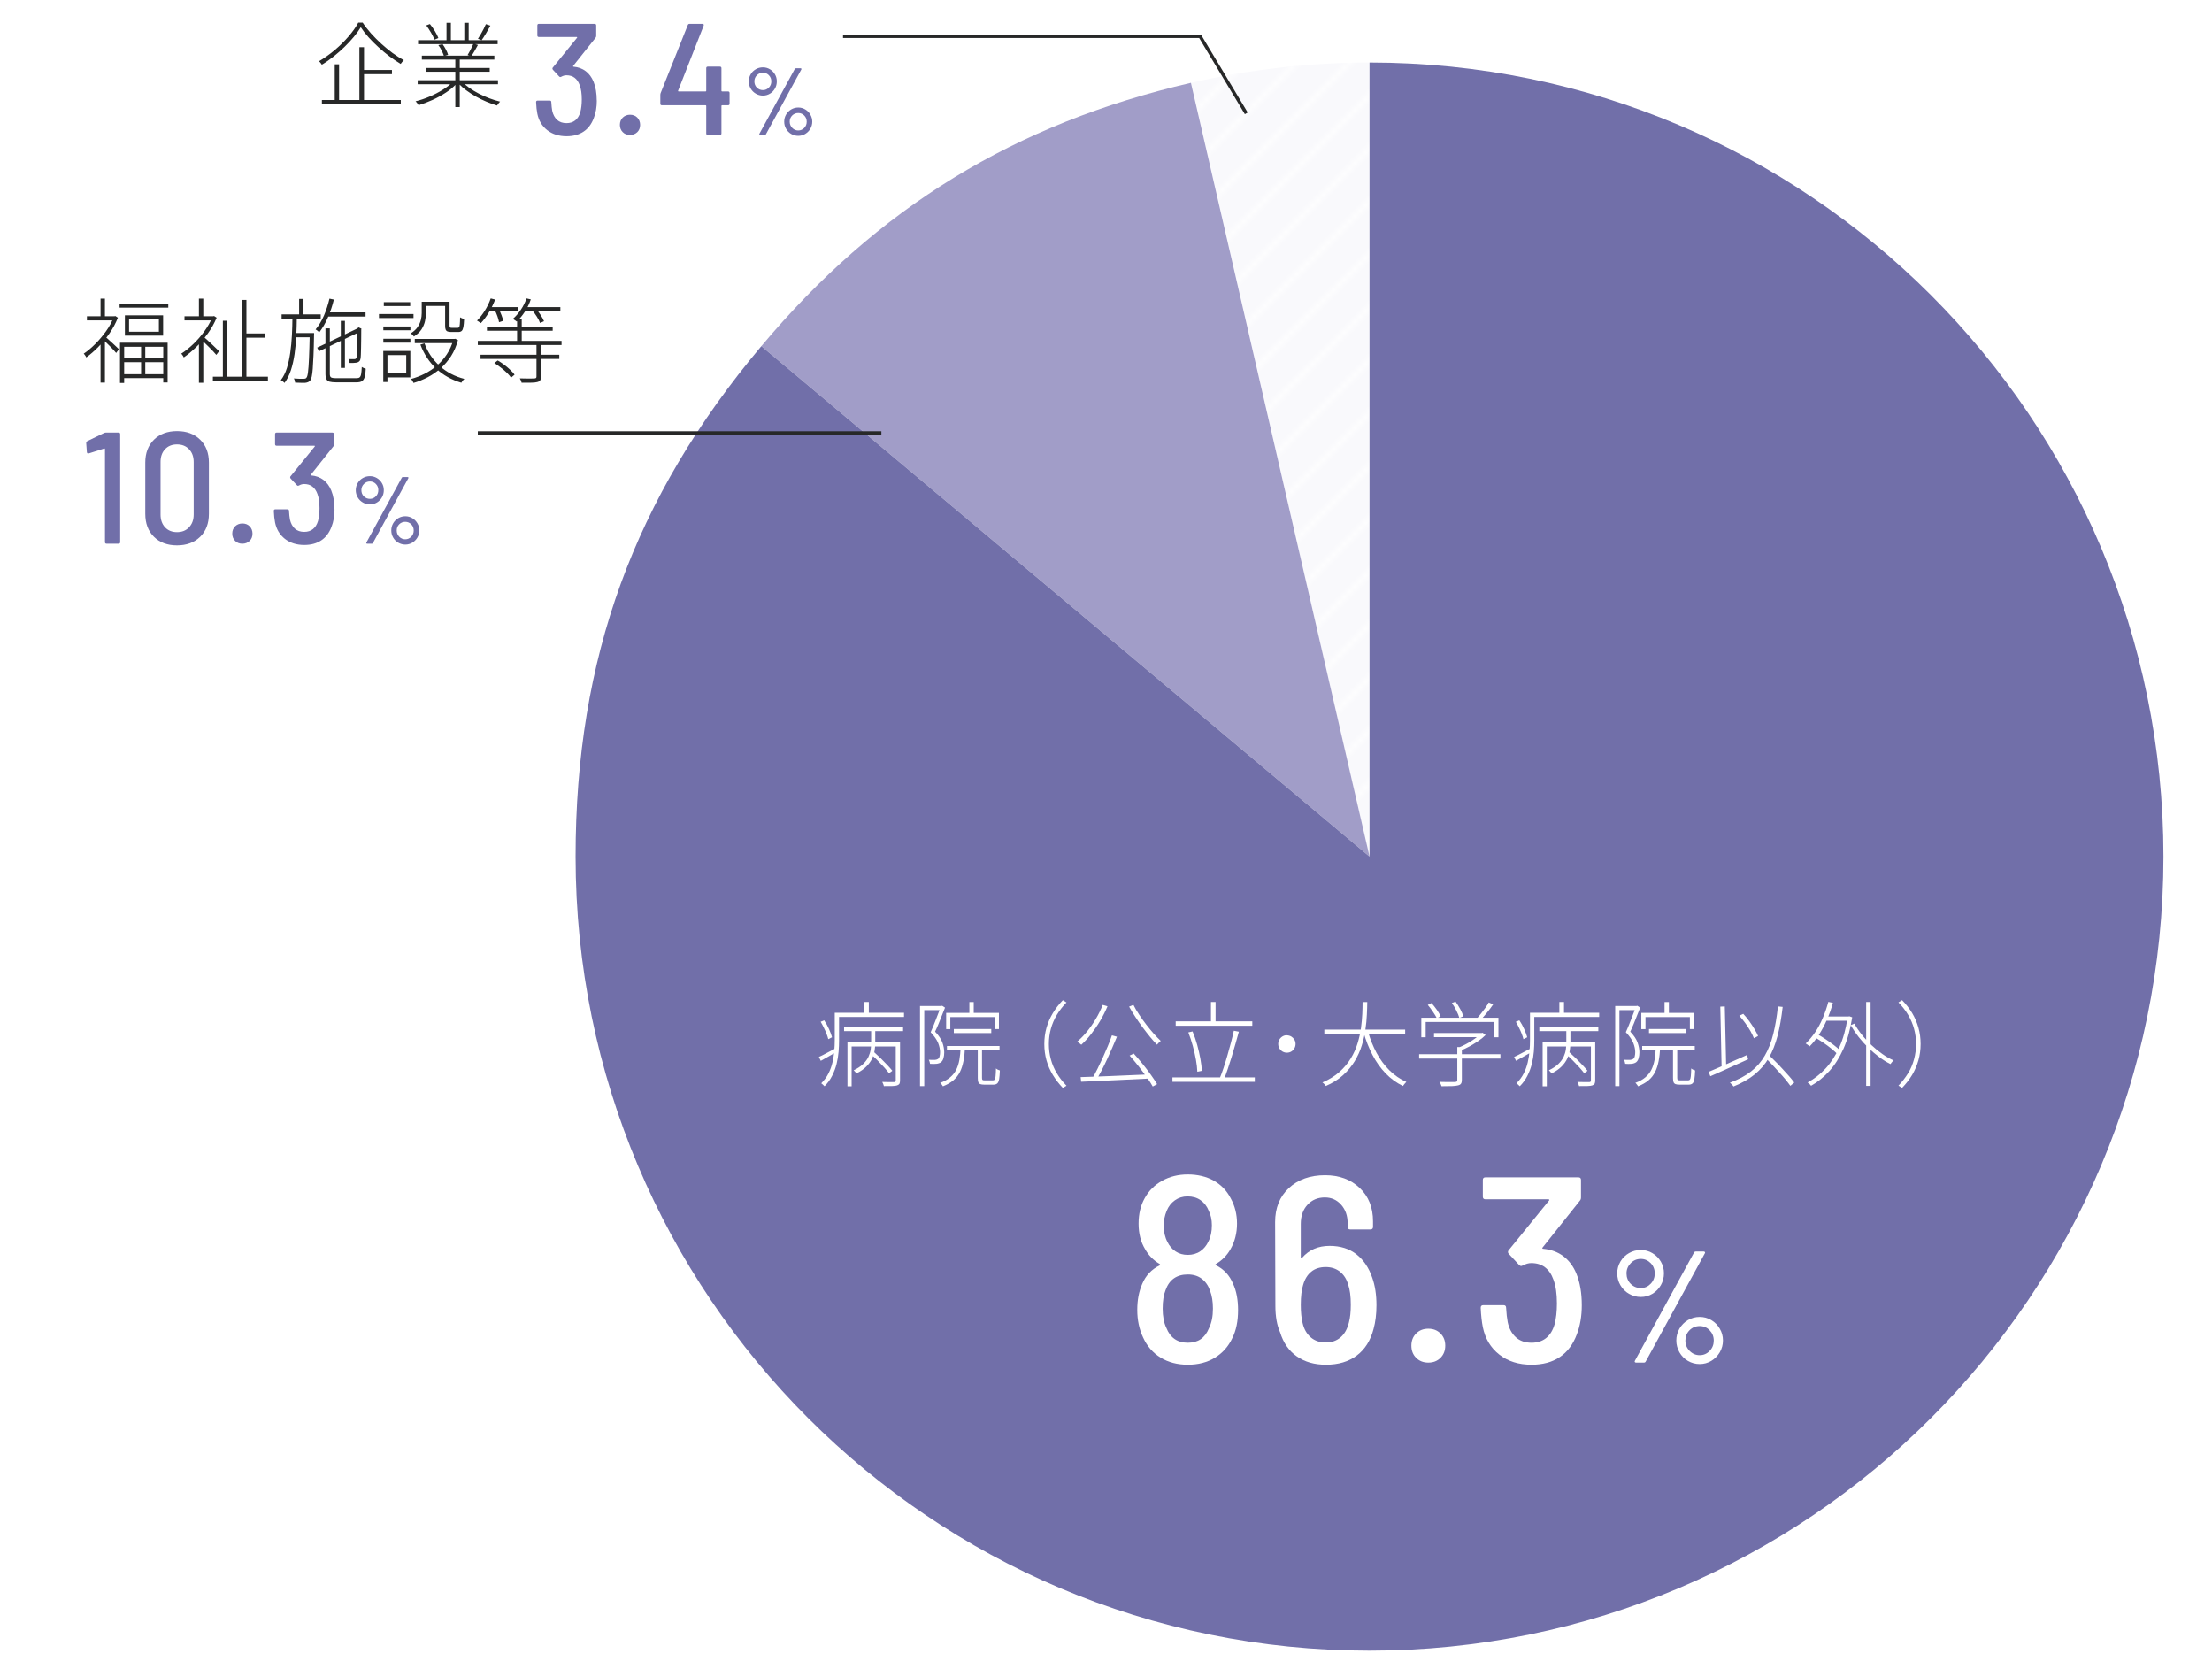 <?xml version="1.0" encoding="UTF-8"?>
<svg id="_レイヤー_1" data-name="レイヤー 1" xmlns="http://www.w3.org/2000/svg" xmlns:xlink="http://www.w3.org/1999/xlink" viewBox="0 0 334.39 252.3">
  <defs>
    <style>
      .cls-1 {
        fill: #fff;
      }

      .cls-2 {
        fill: #272828;
      }

      .cls-3, .cls-4 {
        fill: none;
      }

      .cls-5, .cls-6 {
        fill: #716fa9;
      }

      .cls-4 {
        stroke: #272828;
        stroke-miterlimit: 10;
        stroke-width: .5px;
      }

      .cls-7 {
        fill: url(#_新規パターンスウォッチ_62);
      }

      .cls-8 {
        fill: #a19dc8;
      }

      .cls-8, .cls-6 {
        fill-rule: evenodd;
      }

      .cls-9 {
        fill: #f9f9fc;
      }
    </style>
    <pattern id="_新規パターンスウォッチ_62" data-name="新規パターンスウォッチ 62" x="0" y="0" width="10" height="10" patternTransform="translate(4082.84 82.65) scale(.8)" patternUnits="userSpaceOnUse" viewBox="0 0 10 10">
      <g>
        <rect class="cls-3" width="10" height="10"/>
        <polygon class="cls-1" points="10 0 9.5 0 0 9.5 0 10 .5 10 10 .5 10 0"/>
        <polygon class="cls-1" points="10 9.5 9.5 10 10 10 10 9.5"/>
        <polygon class="cls-1" points="0 0 0 .5 .5 0 0 0"/>
      </g>
    </pattern>
  </defs>
  <g>
    <g>
      <path class="cls-9" d="M207.03,129.47l-27-116.94c8.78-2.03,17.98-3.08,27-3.08v120.02Z"/>
      <path class="cls-7" d="M207.03,129.47l-27-116.94c8.78-2.03,17.98-3.08,27-3.08v120.02Z"/>
    </g>
    <path class="cls-8" d="M207.03,129.47L115.09,52.32c17.55-20.92,38.33-33.65,64.94-39.8l27,116.94Z"/>
    <path class="cls-6" d="M207.03,129.47V9.45c66.28,0,120.02,53.73,120.02,120.02s-53.73,120.02-120.02,120.02-120.02-53.73-120.02-120.02c0-29.96,8.82-54.2,28.08-77.15l91.94,77.15Z"/>
  </g>
  <g>
    <path class="cls-1" d="M187.16,198.03c0,1.65-.29,3.07-.88,4.24-.59,1.25-1.46,2.23-2.62,2.94-1.16.71-2.53,1.06-4.1,1.06s-2.95-.36-4.12-1.08c-1.17-.72-2.05-1.73-2.64-3.04-.59-1.25-.88-2.64-.88-4.16s.25-2.79.76-3.96c.53-1.25,1.4-2.17,2.6-2.76.13-.08.13-.16,0-.24-.93-.56-1.65-1.29-2.16-2.2-.67-1.09-1-2.39-1-3.88s.31-2.75.92-3.84c.61-1.12,1.49-2,2.64-2.64,1.15-.64,2.44-.96,3.88-.96s2.8.31,3.92.94c1.12.63,1.97,1.51,2.56,2.66.64,1.15.96,2.43.96,3.84s-.33,2.73-1,3.88c-.51.91-1.23,1.64-2.16,2.2-.13.08-.15.15-.04.2,1.2.59,2.07,1.52,2.6,2.8.51,1.09.76,2.43.76,4ZM183.36,197.79c0-1.07-.15-1.97-.44-2.72-.27-.77-.69-1.37-1.26-1.8-.57-.43-1.27-.64-2.1-.64-1.68,0-2.8.79-3.36,2.36-.29.72-.44,1.65-.44,2.8s.19,2.17.56,2.92c.59,1.49,1.67,2.24,3.24,2.24s2.61-.73,3.2-2.2c.4-.8.6-1.79.6-2.96ZM175.92,185.23c0,.96.19,1.79.56,2.48.29.61.71,1.09,1.24,1.44.53.35,1.15.52,1.84.52s1.35-.18,1.88-.54c.53-.36.95-.86,1.24-1.5.35-.67.52-1.48.52-2.44,0-.83-.16-1.56-.48-2.2-.27-.67-.67-1.19-1.22-1.58-.55-.39-1.21-.58-1.98-.58-.72,0-1.36.2-1.92.6-.56.4-.97.93-1.24,1.6-.29.72-.44,1.45-.44,2.2Z"/>
    <path class="cls-1" d="M208.08,197.27c0,1.36-.15,2.56-.44,3.6-.45,1.73-1.29,3.07-2.52,4-1.23.93-2.79,1.4-4.68,1.4-1.73,0-3.2-.42-4.4-1.26-1.2-.84-2.04-2.05-2.52-3.62-.48-1.07-.72-2.4-.72-4l-.04-12.68c0-2.13.69-3.85,2.08-5.14,1.39-1.29,3.21-1.94,5.48-1.94,2.13,0,3.87.64,5.22,1.92,1.35,1.28,2.02,2.96,2.02,5.04v.84c0,.27-.13.4-.4.4h-3.04c-.27,0-.4-.13-.4-.4v-.56c0-1.12-.33-2.05-.98-2.78-.65-.73-1.47-1.1-2.46-1.1-1.07,0-1.94.37-2.62,1.1-.68.73-1.02,1.7-1.02,2.9v5.04c0,.05.02.09.06.12s.09.01.14-.04c1.04-1.2,2.43-1.8,4.16-1.8,1.63,0,2.98.43,4.06,1.28,1.08.85,1.87,2.03,2.38,3.52.43,1.2.64,2.59.64,4.16ZM204.2,197.19c0-1.25-.13-2.27-.4-3.04-.24-.83-.65-1.47-1.24-1.94-.59-.47-1.31-.7-2.16-.7s-1.61.23-2.18.7c-.57.47-.98,1.13-1.22,1.98-.24.75-.36,1.76-.36,3.04,0,1.09.09,2.01.28,2.76.21.91.62,1.62,1.22,2.14.6.52,1.35.78,2.26.78s1.66-.26,2.26-.78c.6-.52,1.02-1.27,1.26-2.26.19-.72.28-1.61.28-2.68Z"/>
    <path class="cls-1" d="M214.08,205.23c-.48-.48-.72-1.09-.72-1.84s.24-1.36.72-1.84c.48-.48,1.09-.72,1.84-.72s1.36.24,1.84.72c.48.48.72,1.09.72,1.84s-.24,1.36-.72,1.84c-.48.48-1.09.72-1.84.72s-1.36-.24-1.84-.72Z"/>
    <path class="cls-1" d="M239.12,197.27c0,1.65-.25,3.13-.76,4.44-.56,1.49-1.41,2.63-2.56,3.4-1.15.77-2.57,1.16-4.28,1.16-1.95,0-3.57-.51-4.88-1.54s-2.13-2.41-2.48-4.14c-.16-.8-.27-1.77-.32-2.92,0-.27.13-.4.4-.4h3.04c.27,0,.4.13.4.4.05.88.13,1.6.24,2.16.21.99.63,1.75,1.24,2.3.61.55,1.4.82,2.36.82.88,0,1.61-.23,2.2-.7.59-.47,1.01-1.15,1.28-2.06.24-.88.36-1.95.36-3.2,0-1.44-.17-2.63-.52-3.56-.29-.83-.72-1.45-1.28-1.88-.56-.43-1.25-.64-2.08-.64-.4,0-.83.12-1.28.36-.11.05-.19.08-.24.08-.11,0-.21-.05-.32-.16l-1.56-1.68c-.08-.08-.12-.17-.12-.28s.04-.2.12-.28l6.08-7.48c.05-.05.07-.1.04-.14-.03-.04-.07-.06-.12-.06h-9.52c-.27,0-.4-.13-.4-.4v-2.52c0-.27.13-.4.4-.4h14.04c.27,0,.4.13.4.4v2.64c0,.19-.05.35-.16.48l-5.64,7.08c-.05.05-.07.1-.04.14.03.04.07.06.12.06,1.2.11,2.23.49,3.08,1.14.85.65,1.51,1.54,1.96,2.66.53,1.31.8,2.88.8,4.72Z"/>
    <path class="cls-1" d="M246.26,195.56c-.54-.32-.98-.75-1.3-1.3-.32-.54-.48-1.14-.48-1.8s.16-1.23.48-1.78c.32-.54.75-.97,1.3-1.28.54-.31,1.14-.47,1.78-.47s1.23.16,1.76.48c.54.32.96.75,1.27,1.28s.47,1.12.47,1.76-.16,1.26-.47,1.8c-.31.54-.74.98-1.27,1.3s-1.12.48-1.76.48-1.23-.16-1.78-.48ZM249.54,194.03c.41-.43.61-.95.61-1.56s-.2-1.12-.61-1.55c-.41-.42-.91-.64-1.5-.64s-1.1.21-1.52.64-.64.94-.64,1.55.21,1.15.62,1.57c.42.42.93.64,1.54.64s1.09-.22,1.5-.65ZM247.14,205.87c-.04-.06-.04-.12.01-.2l8.93-16.34c.05-.11.14-.17.29-.17h1.18c.08,0,.14.03.18.08s.04.12-.01.2l-8.93,16.34c-.05.11-.14.17-.29.17h-1.18c-.08,0-.14-.03-.18-.08ZM255.16,205.69c-.54-.32-.97-.75-1.28-1.3s-.47-1.14-.47-1.78.16-1.23.47-1.78c.31-.54.74-.98,1.28-1.3.54-.32,1.14-.48,1.78-.48s1.23.16,1.76.48c.54.32.96.75,1.28,1.3.32.54.48,1.14.48,1.78s-.16,1.23-.48,1.78c-.32.54-.75.98-1.28,1.3-.54.32-1.12.48-1.76.48s-1.23-.16-1.78-.48ZM258.45,204.18c.42-.43.62-.95.62-1.56s-.21-1.12-.62-1.55-.92-.64-1.51-.64-1.12.21-1.54.64-.62.94-.62,1.55.21,1.13.64,1.56c.42.43.93.65,1.52.65s1.1-.22,1.51-.65Z"/>
  </g>
  <g>
    <path class="cls-1" d="M123.79,159.75c.34-.15.73-.34,1.18-.59.45-.24.92-.49,1.41-.74l.15.53c-.42.24-.84.48-1.26.72s-.82.46-1.19.67l-.29-.59ZM124.06,154.44l.53-.22c.27.4.52.84.73,1.32s.37.89.46,1.24l-.57.29c-.06-.24-.14-.51-.26-.81-.12-.3-.25-.61-.41-.92-.15-.32-.31-.62-.48-.9ZM126.2,153.08h.64v4.17c0,.54-.02,1.11-.07,1.71-.05.6-.15,1.21-.3,1.83-.15.62-.38,1.22-.67,1.8-.29.58-.67,1.11-1.15,1.59-.04-.04-.09-.08-.15-.14-.06-.06-.12-.11-.18-.17-.06-.06-.12-.11-.18-.13.47-.47.84-.97,1.11-1.51.27-.54.47-1.1.6-1.67s.22-1.14.27-1.71.07-1.11.07-1.61v-4.16ZM126.58,153.08h10.08v.63h-10.08v-.63ZM127.6,155.23h8.92v.62h-8.92v-.62ZM128.11,157.55h7.53v.62h-6.9v6.02h-.63v-6.64ZM131.68,155.45h.63v2.14c0,.36-.03.74-.09,1.15s-.19.82-.38,1.24c-.19.42-.48.82-.85,1.2-.38.39-.88.74-1.52,1.06-.05-.07-.11-.15-.2-.25s-.16-.17-.22-.22c.6-.29,1.08-.61,1.44-.96.36-.35.62-.71.8-1.09.17-.38.28-.75.33-1.11.05-.36.07-.71.07-1.02v-2.14ZM130.64,151.45h.7v2.09h-.7v-2.09ZM131.62,159.31l.48-.32c.33.29.67.61,1.02.95.35.34.68.69,1,1.02s.57.63.77.88l-.49.38c-.19-.25-.43-.55-.74-.89s-.64-.69-.99-1.04-.7-.68-1.04-.98ZM135.4,157.55h.66v5.74c0,.21-.03.38-.08.49-.06.11-.17.2-.35.27-.17.06-.41.09-.74.1-.32,0-.74.01-1.27.01-.02-.08-.05-.19-.1-.31-.05-.12-.1-.23-.15-.32.43,0,.8.02,1.13.02.32,0,.54,0,.65,0,.09,0,.16-.02.2-.06.04-.04.06-.1.06-.2v-5.74Z"/>
    <path class="cls-1" d="M139.08,152.05h3.29v.63h-2.65v11.48h-.64v-12.11ZM142.19,152.05h.11l.13-.03.43.28c-.15.37-.31.77-.47,1.18-.16.42-.33.83-.5,1.25-.17.42-.35.82-.53,1.2.56.6.93,1.15,1.11,1.67.18.51.27,1,.27,1.46,0,.33-.04.63-.12.9s-.21.47-.38.6c-.09.06-.2.12-.31.15-.12.04-.24.07-.37.08-.32.03-.64.03-.97,0,0-.07-.03-.17-.06-.29s-.08-.23-.13-.32c.18,0,.35.02.5.02s.3,0,.43,0c.2-.02.35-.07.46-.14.12-.08.21-.22.25-.42.05-.2.07-.4.07-.62,0-.42-.1-.88-.29-1.37-.2-.49-.57-1.03-1.13-1.63.15-.33.29-.66.43-1,.13-.34.27-.68.4-1.02.13-.34.25-.66.37-.96.12-.3.22-.58.3-.82v-.18ZM145.21,158.32h.67c-.04.76-.11,1.44-.23,2.05s-.29,1.16-.53,1.64c-.24.48-.56.9-.98,1.26-.42.36-.95.66-1.6.92-.03-.06-.07-.12-.11-.18-.05-.06-.1-.12-.15-.19s-.1-.12-.16-.15c.62-.22,1.12-.5,1.51-.83.39-.33.7-.71.92-1.15s.38-.94.48-1.5c.1-.57.16-1.19.19-1.87ZM143.03,153.1h7.98v2.44h-.64v-1.81h-6.71v1.82h-.63v-2.45ZM143.15,158.1h7.95v.63h-7.95v-.63ZM144.19,155.53h5.66v.62h-5.66v-.62ZM146.54,151.46h.66v2.02h-.66v-2.02ZM147.81,158.31h.64v4.62c0,.16.03.26.08.3.05.04.17.06.34.06h1.23c.12,0,.21-.04.27-.12.06-.08.1-.25.13-.5.03-.26.05-.65.06-1.18.05.05.1.09.17.13.06.04.14.07.22.1.08.03.15.05.2.07-.02.57-.06,1.01-.11,1.32-.06.31-.15.53-.29.65-.14.12-.33.18-.58.18h-1.37c-.26,0-.46-.03-.61-.08-.15-.06-.25-.16-.3-.3s-.08-.35-.08-.62v-4.62Z"/>
    <path class="cls-1" d="M157.87,157.8c0-.87.11-1.69.33-2.46.22-.77.54-1.51.96-2.21.42-.7.92-1.35,1.51-1.95l.55.34c-.57.58-1.05,1.2-1.46,1.88-.4.67-.7,1.38-.9,2.11s-.3,1.5-.3,2.3.1,1.56.3,2.3c.2.74.5,1.44.9,2.11.4.67.89,1.29,1.46,1.88l-.55.34c-.59-.62-1.09-1.27-1.51-1.96-.42-.69-.74-1.43-.96-2.21-.22-.78-.33-1.6-.33-2.46Z"/>
    <path class="cls-1" d="M166.71,151.89l.71.21c-.32.76-.69,1.49-1.11,2.2-.42.71-.88,1.37-1.36,1.99-.48.62-.98,1.16-1.49,1.62-.04-.05-.1-.1-.18-.15-.08-.06-.16-.11-.24-.17-.08-.06-.15-.1-.22-.13.53-.45,1.04-.97,1.51-1.55s.92-1.22,1.32-1.9c.41-.68.75-1.38,1.04-2.1ZM163.36,162.8c.62-.02,1.33-.04,2.13-.07.8-.03,1.66-.06,2.57-.1.91-.04,1.84-.08,2.8-.12.96-.04,1.91-.08,2.86-.12v.63c-1.25.06-2.49.12-3.74.18-1.25.07-2.44.12-3.56.17-1.12.05-2.11.1-2.98.13l-.08-.71ZM168.08,156.49l.77.21c-.21.51-.45,1.06-.7,1.64-.25.58-.51,1.16-.78,1.74-.27.58-.54,1.14-.82,1.68-.28.54-.54,1.02-.79,1.46l-.63-.21c.25-.44.51-.93.78-1.47.27-.54.54-1.11.81-1.7s.52-1.18.76-1.75c.24-.57.44-1.11.61-1.6ZM171.34,151.88c.24.49.53.99.88,1.5.34.52.7,1.02,1.08,1.51.38.49.76.95,1.13,1.37.38.42.73.78,1.04,1.07-.06.05-.12.1-.19.17-.07.07-.14.13-.2.2-.07.07-.12.13-.17.2-.33-.33-.68-.72-1.05-1.17-.37-.45-.75-.94-1.13-1.45-.38-.51-.75-1.04-1.1-1.58-.35-.54-.67-1.05-.94-1.55l.66-.28ZM170.76,159.55l.62-.31c.45.49.9,1.01,1.34,1.56.45.56.87,1.1,1.25,1.64.39.54.7,1.01.95,1.42l-.66.36c-.23-.42-.54-.9-.93-1.44s-.8-1.1-1.25-1.67c-.45-.57-.89-1.09-1.32-1.57Z"/>
    <path class="cls-1" d="M177.24,162.84h12.45v.67h-12.45v-.67ZM177.73,154.37h11.58v.67h-11.58v-.67ZM179.65,156.04l.63-.14c.27.63.5,1.31.7,2.03.2.72.36,1.42.48,2.09s.2,1.29.23,1.83l-.69.14c-.02-.53-.09-1.14-.21-1.82-.12-.68-.28-1.38-.48-2.1s-.42-1.4-.67-2.03ZM183.06,151.45h.7v3.29h-.7v-3.29ZM186.51,155.79l.77.15c-.16.57-.33,1.18-.51,1.82-.18.64-.37,1.29-.57,1.95s-.4,1.28-.6,1.87-.39,1.12-.58,1.58l-.64-.17c.2-.46.39-.99.59-1.59.2-.6.39-1.23.58-1.89.19-.66.37-1.31.54-1.95.17-.64.31-1.23.43-1.77Z"/>
    <path class="cls-1" d="M194.53,156.49c.24,0,.46.06.66.17.2.12.35.27.48.47.12.2.18.42.18.67,0,.23-.06.45-.17.65-.12.2-.27.36-.47.48-.2.12-.42.18-.67.18-.23,0-.45-.06-.65-.17-.2-.12-.36-.28-.48-.48-.12-.2-.18-.42-.18-.67s.06-.46.17-.66c.12-.2.28-.36.48-.48s.42-.18.67-.18Z"/>
    <path class="cls-1" d="M205.98,151.46h.71c0,.55-.03,1.18-.06,1.89-.03.71-.1,1.46-.22,2.25-.11.79-.29,1.6-.55,2.42-.25.82-.61,1.6-1.06,2.36-.46.76-1.04,1.46-1.75,2.11-.71.65-1.58,1.2-2.62,1.65-.06-.08-.13-.18-.23-.28-.1-.1-.19-.19-.29-.25,1.02-.44,1.87-.97,2.57-1.59.7-.62,1.26-1.3,1.71-2.03s.79-1.49,1.03-2.28c.24-.78.42-1.56.52-2.32.1-.77.17-1.48.2-2.16s.04-1.26.04-1.78ZM200.2,155.62h12.22v.67h-12.22v-.67ZM206.79,155.88c.33,1.16.76,2.24,1.3,3.25.54,1.01,1.19,1.89,1.95,2.64.76.75,1.61,1.34,2.56,1.76-.06.05-.11.11-.18.18s-.12.15-.18.22c-.06.08-.11.15-.15.21-.98-.47-1.85-1.1-2.62-1.9s-1.43-1.72-1.98-2.77c-.55-1.05-1-2.19-1.36-3.42l.66-.17Z"/>
    <path class="cls-1" d="M214.53,159.34h12.29v.66h-12.29v-.66ZM214.86,153.83h11.66v2.95h-.67v-2.31h-10.33v2.31h-.66v-2.95ZM215.84,151.89l.56-.28c.28.31.55.65.81,1.02.26.37.45.7.57.98l-.57.31c-.13-.28-.33-.61-.59-.99-.26-.38-.52-.73-.78-1.04ZM216.78,156.14h7.22v.62h-7.22v-.62ZM220.3,158.26h.69v4.96c0,.25-.04.44-.13.57s-.23.21-.45.26c-.21.06-.51.09-.9.11-.4.01-.93.02-1.59.02-.03-.09-.07-.2-.13-.33s-.12-.24-.19-.33c.39,0,.75.02,1.07.02.32,0,.59,0,.82,0s.38,0,.48,0c.14-.02.23-.05.27-.09s.06-.12.06-.22v-4.96ZM219.48,151.6l.56-.21c.25.35.49.73.71,1.14s.38.78.46,1.08l-.6.25c-.08-.31-.23-.68-.45-1.11-.21-.43-.44-.82-.69-1.16ZM223.81,156.14h.17l.15-.04.45.34c-.31.31-.67.61-1.1.9-.42.29-.87.56-1.32.81-.46.25-.91.46-1.34.64-.06-.07-.12-.14-.2-.22s-.14-.14-.21-.19c.42-.17.84-.37,1.27-.6s.83-.48,1.2-.74c.37-.26.68-.51.92-.76v-.14ZM225.06,151.52l.67.28c-.28.42-.6.84-.95,1.27-.35.43-.67.8-.97,1.11l-.52-.27c.2-.21.4-.46.62-.74.22-.28.43-.56.64-.85.21-.29.37-.56.5-.8Z"/>
    <path class="cls-1" d="M228.89,159.75c.34-.15.73-.34,1.18-.59.45-.24.92-.49,1.41-.74l.15.53c-.42.24-.84.48-1.26.72s-.82.46-1.19.67l-.29-.59ZM229.15,154.44l.53-.22c.27.4.52.84.73,1.32s.37.89.46,1.24l-.57.29c-.06-.24-.14-.51-.26-.81-.12-.3-.25-.61-.41-.92-.15-.32-.31-.62-.48-.9ZM231.3,153.08h.64v4.17c0,.54-.02,1.11-.07,1.71-.05.6-.15,1.21-.3,1.83-.15.62-.38,1.22-.67,1.8-.29.58-.67,1.11-1.15,1.59-.04-.04-.09-.08-.15-.14-.06-.06-.12-.11-.18-.17-.06-.06-.12-.11-.18-.13.47-.47.84-.97,1.11-1.51.27-.54.47-1.1.6-1.67s.22-1.14.27-1.71.07-1.11.07-1.61v-4.16ZM231.67,153.08h10.08v.63h-10.08v-.63ZM232.7,155.23h8.92v.62h-8.92v-.62ZM233.2,157.55h7.53v.62h-6.9v6.02h-.63v-6.64ZM236.77,155.45h.63v2.14c0,.36-.03.74-.09,1.15s-.19.82-.38,1.24c-.19.42-.48.82-.85,1.2-.38.39-.88.74-1.52,1.06-.05-.07-.11-.15-.2-.25s-.16-.17-.22-.22c.6-.29,1.08-.61,1.44-.96.36-.35.62-.71.8-1.09.17-.38.28-.75.33-1.11.05-.36.07-.71.07-1.02v-2.14ZM235.73,151.45h.7v2.09h-.7v-2.09ZM236.71,159.31l.48-.32c.33.29.67.61,1.02.95.35.34.68.69,1,1.02s.57.63.77.88l-.49.38c-.19-.25-.43-.55-.74-.89s-.64-.69-.99-1.04-.7-.68-1.04-.98ZM240.49,157.55h.66v5.74c0,.21-.03.38-.08.49-.06.11-.17.2-.35.27-.17.06-.41.09-.74.1-.32,0-.74.01-1.27.01-.02-.08-.05-.19-.1-.31-.05-.12-.1-.23-.15-.32.43,0,.8.02,1.13.02.32,0,.54,0,.65,0,.09,0,.16-.02.2-.06.04-.04.06-.1.06-.2v-5.74Z"/>
    <path class="cls-1" d="M244.17,152.05h3.29v.63h-2.65v11.48h-.64v-12.11ZM247.28,152.05h.11l.13-.03.43.28c-.15.37-.31.77-.47,1.18-.16.42-.33.83-.5,1.25-.17.42-.35.82-.53,1.2.56.6.93,1.15,1.11,1.67.18.51.27,1,.27,1.46,0,.33-.04.63-.12.9s-.21.47-.38.6c-.09.06-.2.12-.31.15-.12.04-.24.07-.37.08-.32.03-.64.03-.97,0,0-.07-.03-.17-.06-.29s-.08-.23-.13-.32c.18,0,.35.02.5.02s.3,0,.43,0c.2-.02.35-.07.46-.14.12-.08.21-.22.25-.42.05-.2.07-.4.07-.62,0-.42-.1-.88-.29-1.37-.2-.49-.57-1.03-1.13-1.63.15-.33.29-.66.43-1,.13-.34.27-.68.4-1.02.13-.34.25-.66.37-.96.12-.3.22-.58.3-.82v-.18ZM250.3,158.32h.67c-.04.76-.11,1.44-.23,2.05s-.29,1.16-.53,1.64c-.24.48-.56.9-.98,1.26-.42.36-.95.66-1.6.92-.03-.06-.07-.12-.11-.18-.05-.06-.1-.12-.15-.19s-.1-.12-.16-.15c.62-.22,1.12-.5,1.51-.83.39-.33.7-.71.92-1.15s.38-.94.48-1.5c.1-.57.16-1.19.19-1.87ZM248.12,153.1h7.98v2.44h-.64v-1.81h-6.71v1.82h-.63v-2.45ZM248.25,158.1h7.95v.63h-7.95v-.63ZM249.28,155.53h5.66v.62h-5.66v-.62ZM251.63,151.46h.66v2.02h-.66v-2.02ZM252.91,158.31h.64v4.62c0,.16.03.26.08.3.05.04.17.06.34.06h1.23c.12,0,.21-.04.27-.12.06-.08.1-.25.13-.5.03-.26.05-.65.06-1.18.05.05.1.09.17.13.06.04.14.07.22.1.08.03.15.05.2.07-.02.57-.06,1.01-.11,1.32-.06.31-.15.53-.29.65-.14.12-.33.18-.58.18h-1.37c-.26,0-.46-.03-.61-.08-.15-.06-.25-.16-.3-.3s-.08-.35-.08-.62v-4.62Z"/>
    <path class="cls-1" d="M258.31,162c.48-.2,1.03-.43,1.66-.71s1.3-.58,2.01-.89,1.42-.63,2.13-.95l.15.66c-.66.3-1.33.6-2.02.91-.68.31-1.34.6-1.97.89-.63.29-1.2.54-1.72.76l-.25-.67ZM260.07,152.15l.67-.03.21,9.35h-.69s-.2-9.32-.2-9.32ZM268.78,152.12l.71.07c-.19,1.64-.44,3.1-.77,4.36s-.77,2.38-1.32,3.34c-.56.96-1.27,1.79-2.14,2.5-.87.71-1.94,1.31-3.21,1.83-.03-.06-.07-.12-.14-.19-.07-.07-.13-.14-.2-.21-.07-.07-.14-.13-.2-.18,1.27-.46,2.33-1.02,3.19-1.69s1.55-1.47,2.09-2.4c.54-.93.97-2.01,1.27-3.24.31-1.23.55-2.62.71-4.19ZM262.94,153.52l.59-.28c.32.34.62.71.91,1.11.29.4.55.8.78,1.18.23.39.42.74.55,1.06l-.63.34c-.12-.32-.3-.68-.52-1.08-.23-.4-.49-.8-.78-1.2-.29-.4-.59-.77-.9-1.12ZM266.82,159.82l.52-.42c.35.34.7.69,1.07,1.06.37.37.73.74,1.08,1.13.35.38.68.75.99,1.09.3.35.56.66.76.94l-.59.5c-.2-.28-.44-.6-.73-.95s-.62-.73-.97-1.11c-.35-.39-.71-.77-1.07-1.16-.36-.39-.72-.74-1.06-1.07Z"/>
    <path class="cls-1" d="M276.39,151.43l.69.14c-.24.9-.54,1.75-.9,2.55-.35.81-.75,1.55-1.18,2.23-.43.68-.91,1.28-1.44,1.81-.04-.05-.09-.1-.17-.15-.07-.05-.15-.11-.22-.16-.08-.06-.14-.1-.2-.13.52-.5,1-1.07,1.44-1.72s.82-1.37,1.15-2.15c.33-.78.61-1.59.83-2.43ZM279.3,153.64h.13l.14-.03.43.15c-.28,1.82-.72,3.4-1.32,4.75-.6,1.34-1.31,2.47-2.15,3.39s-1.75,1.65-2.75,2.21c-.04-.06-.09-.12-.15-.18-.07-.06-.13-.13-.2-.19s-.13-.11-.18-.13c1-.53,1.91-1.24,2.72-2.11s1.51-1.95,2.09-3.22c.57-1.27.99-2.76,1.24-4.47v-.17ZM274.33,156.79l.38-.48c.42.22.85.48,1.29.78.44.29.85.59,1.24.88.39.29.7.57.93.82l-.41.53c-.23-.24-.54-.52-.92-.83-.38-.31-.79-.61-1.23-.91-.44-.3-.87-.56-1.29-.8ZM275.84,153.64h3.67v.64h-3.67v-.64ZM280.32,154.71c.32.58.7,1.14,1.14,1.69.44.55.93,1.07,1.46,1.57.53.5,1.07.94,1.64,1.34.56.4,1.13.72,1.7.97-.06.05-.11.1-.17.16-.06.06-.12.13-.17.2-.05.07-.1.13-.13.19-.57-.28-1.14-.63-1.71-1.06s-1.12-.9-1.65-1.41c-.53-.52-1.02-1.07-1.48-1.65-.45-.58-.84-1.17-1.17-1.76l.55-.24ZM282.11,151.45h.67v12.68h-.67v-12.68Z"/>
    <path class="cls-1" d="M290.34,157.8c0,.86-.11,1.68-.33,2.46s-.54,1.51-.95,2.21c-.42.69-.92,1.34-1.52,1.96l-.55-.34c.57-.59,1.05-1.22,1.46-1.88s.7-1.37.9-2.11c.2-.74.3-1.5.3-2.3s-.1-1.57-.3-2.3-.5-1.43-.9-2.11c-.4-.67-.89-1.3-1.46-1.88l.55-.34c.6.61,1.1,1.26,1.52,1.95.42.7.73,1.43.95,2.21.22.78.33,1.6.33,2.46Z"/>
  </g>
  <g>
    <path class="cls-5" d="M16.03,65.38h1.9c.16,0,.24.08.24.24v16.32c0,.16-.08.24-.24.24h-1.82c-.16,0-.24-.08-.24-.24v-14.06s-.01-.06-.04-.08c-.02-.02-.05-.03-.08-.01l-2.33.74-.1.02c-.1,0-.16-.07-.19-.22l-.1-1.37c0-.13.06-.22.17-.29l2.52-1.22c.1-.05.2-.07.31-.07Z"/>
    <path class="cls-5" d="M23.27,81.13c-.87-.86-1.31-2.02-1.31-3.48v-7.73c0-1.44.44-2.59,1.31-3.46.87-.86,2.04-1.3,3.49-1.3s2.62.43,3.5,1.3c.88.86,1.32,2.02,1.32,3.46v7.73c0,1.46-.44,2.62-1.32,3.48-.88.86-2.05,1.3-3.5,1.3s-2.62-.43-3.49-1.3ZM28.58,79.7c.46-.49.7-1.13.7-1.93v-7.94c0-.8-.23-1.44-.7-1.93-.46-.49-1.07-.73-1.82-.73s-1.36.24-1.81.73c-.46.49-.68,1.13-.68,1.93v7.94c0,.8.23,1.44.68,1.93.46.49,1.06.73,1.81.73s1.36-.24,1.82-.73Z"/>
    <path class="cls-5" d="M35.54,81.75c-.29-.29-.43-.66-.43-1.1s.14-.82.43-1.1.66-.43,1.1-.43.82.14,1.1.43.43.66.43,1.1-.14.82-.43,1.1-.66.43-1.1.43-.82-.14-1.1-.43Z"/>
    <path class="cls-5" d="M50.57,76.97c0,.99-.15,1.88-.46,2.66-.34.9-.85,1.58-1.54,2.04s-1.54.7-2.57.7c-1.17,0-2.14-.31-2.93-.92-.78-.62-1.28-1.44-1.49-2.48-.1-.48-.16-1.06-.19-1.75,0-.16.08-.24.24-.24h1.82c.16,0,.24.08.24.24.03.53.08.96.14,1.3.13.59.38,1.05.74,1.38.37.33.84.49,1.42.49.53,0,.97-.14,1.32-.42s.61-.69.77-1.24c.14-.53.22-1.17.22-1.92,0-.86-.1-1.58-.31-2.14-.18-.5-.43-.87-.77-1.13s-.75-.38-1.25-.38c-.24,0-.5.07-.77.22-.06.03-.11.05-.14.05-.06,0-.13-.03-.19-.1l-.94-1.01s-.07-.1-.07-.17.02-.12.07-.17l3.65-4.49s.04-.06.02-.08c-.02-.02-.04-.04-.07-.04h-5.71c-.16,0-.24-.08-.24-.24v-1.51c0-.16.08-.24.24-.24h8.42c.16,0,.24.08.24.24v1.58c0,.11-.03.21-.1.29l-3.38,4.25s-.04.06-.02.08c.02.02.04.04.07.04.72.06,1.34.29,1.85.68.51.39.9.92,1.18,1.6.32.78.48,1.73.48,2.83Z"/>
    <path class="cls-5" d="M54.85,75.95c-.33-.19-.59-.45-.78-.78s-.29-.69-.29-1.08.1-.74.29-1.07.45-.58.78-.77c.33-.19.68-.28,1.07-.28s.74.1,1.06.29c.32.19.58.45.76.77.19.32.28.67.28,1.06s-.09.75-.28,1.08c-.19.33-.44.59-.76.78-.32.19-.67.29-1.06.29s-.74-.1-1.07-.29ZM56.82,75.02c.25-.26.37-.57.37-.94s-.12-.67-.37-.93c-.24-.25-.54-.38-.9-.38s-.66.13-.91.38-.38.56-.38.93.12.69.37.94c.25.25.56.38.92.38s.66-.13.9-.39ZM55.38,82.13s-.02-.07,0-.12l5.36-9.81c.03-.07.09-.1.17-.1h.71s.08.02.11.05c.02.03.02.07,0,.12l-5.36,9.81c-.03.07-.09.1-.17.1h-.71s-.08-.02-.11-.05ZM60.2,82.02c-.33-.19-.58-.45-.77-.78-.19-.33-.28-.68-.28-1.07s.09-.74.28-1.07c.19-.33.44-.58.77-.78.33-.19.68-.29,1.07-.29s.74.1,1.06.29c.32.19.58.45.77.78.19.33.29.68.29,1.07s-.1.74-.29,1.07c-.19.33-.45.58-.77.78-.32.19-.67.29-1.06.29s-.74-.1-1.07-.29ZM62.17,81.12c.25-.26.37-.57.37-.94s-.12-.67-.37-.93c-.25-.25-.55-.38-.91-.38s-.67.13-.92.38c-.25.25-.37.56-.37.93s.13.68.38.94c.25.26.56.39.91.39s.66-.13.91-.39Z"/>
  </g>
  <g>
    <path class="cls-2" d="M17.16,47.8h.15l.13-.03.38.25c-.32.81-.73,1.59-1.25,2.34s-1.08,1.44-1.7,2.07c-.62.63-1.23,1.16-1.83,1.59-.02-.06-.05-.12-.1-.2-.05-.07-.1-.14-.15-.21s-.09-.12-.14-.15c.59-.4,1.17-.89,1.76-1.48.58-.58,1.12-1.22,1.62-1.92s.88-1.4,1.15-2.11v-.17ZM13.14,47.8h4.24v.63h-4.24v-.63ZM15.2,45.14h.66v3h-.66v-3ZM15.2,51.66l.66-.83v7h-.66v-6.17ZM15.94,50.92c.09.08.23.2.42.36s.39.35.62.56c.22.21.42.39.6.56.18.17.31.29.39.38l-.41.57c-.09-.12-.23-.28-.41-.47-.18-.19-.38-.39-.58-.6-.21-.21-.4-.4-.59-.58-.19-.18-.33-.32-.43-.42l.39-.36ZM18.08,45.88h7.36v.62h-7.36v-.62ZM18.14,51.8h7.2v6.01h-.66v-5.4h-5.91v5.47h-.63v-6.08ZM18.53,54.17h6.41v.57h-6.41v-.57ZM18.53,56.56h6.41v.59h-6.41v-.59ZM18.88,47.66h5.78v3.07h-5.78v-3.07ZM19.51,48.26v1.88h4.51v-1.88h-4.51ZM21.33,52.12h.63v4.77h-.63v-4.77Z"/>
    <path class="cls-2" d="M32.09,47.8h.14l.13-.03.39.25c-.34.81-.77,1.6-1.31,2.35s-1.12,1.45-1.76,2.07-1.27,1.15-1.9,1.58c-.02-.06-.05-.12-.1-.2-.05-.07-.1-.14-.15-.21s-.09-.12-.14-.15c.61-.39,1.22-.88,1.83-1.46.61-.58,1.17-1.22,1.67-1.92.5-.7.91-1.4,1.2-2.12v-.17ZM27.89,47.8h4.42v.63h-4.42v-.63ZM30.07,45.14h.66v3h-.66v-3ZM30.07,51.62l.66-.78v7.01h-.66v-6.23ZM30.75,50.88c.11.09.28.24.5.43.22.2.46.42.71.66.25.24.49.46.7.67.21.2.37.35.46.44l-.42.56c-.11-.14-.27-.32-.48-.54-.21-.22-.44-.45-.68-.69-.24-.24-.47-.46-.69-.67-.22-.2-.4-.36-.54-.48l.43-.38ZM32.18,56.94h8.32v.67h-8.32v-.67ZM33.69,48.48h.67v8.76h-.67v-8.76ZM36.56,45.33h.69v12.04h-.69v-12.04ZM36.96,50.4h3.14v.64h-3.14v-.64Z"/>
    <path class="cls-2" d="M44.21,47.85h.66c0,.97-.04,1.94-.08,2.9-.05.96-.13,1.88-.26,2.76-.13.88-.31,1.69-.55,2.43-.24.74-.56,1.39-.97,1.94-.06-.07-.14-.15-.25-.23-.11-.08-.21-.14-.31-.19.39-.5.7-1.12.92-1.83s.39-1.5.51-2.34.2-1.73.25-2.65.07-1.85.08-2.77ZM42.57,47.52h5.91v.64h-5.91v-.64ZM46.84,50.34h.64v.22c0,.06,0,.11-.01.15-.02,1.19-.04,2.2-.08,3.02s-.07,1.48-.11,1.99-.09.9-.15,1.18-.13.47-.22.59c-.1.12-.21.21-.33.26-.12.05-.26.09-.44.11-.16,0-.38,0-.66,0-.28,0-.57-.02-.87-.03,0-.09-.03-.2-.06-.32-.03-.12-.07-.22-.13-.31.33.03.63.04.9.05s.46,0,.57,0,.19-.01.26-.03c.07-.02.13-.07.19-.15.09-.11.17-.39.22-.83.06-.44.11-1.13.15-2.05s.08-2.16.11-3.7v-.15ZM44.49,50.34h2.59v.64h-2.59v-.64ZM45.22,45.18h.66v2.59h-.66v-2.59ZM49.8,45.14l.67.14c-.23.96-.54,1.88-.92,2.74-.38.87-.81,1.61-1.29,2.21-.04-.04-.09-.08-.15-.14-.07-.06-.13-.11-.2-.17-.07-.06-.14-.1-.2-.13.48-.57.9-1.26,1.26-2.09.35-.82.63-1.68.84-2.58ZM47.95,52.54l6.17-2.94.27.56-6.17,2.93-.27-.55ZM49.22,49.63h.64v6.9c0,.25.06.42.17.5.11.08.37.13.78.13h3.08c.21,0,.38-.04.48-.13s.18-.25.22-.49c.04-.24.08-.6.1-1.08.08.06.18.11.29.16.11.05.21.09.31.11-.02.53-.07.95-.16,1.25-.09.3-.23.51-.41.63-.19.12-.46.18-.83.18h-3.09c-.41,0-.73-.04-.97-.1-.23-.07-.4-.2-.49-.39-.09-.19-.14-.45-.14-.78v-6.89ZM49.34,47.22h5.92v.63h-5.92v-.63ZM51.52,48.5h.62v7.11h-.62v-7.11ZM53.98,49.8h-.11l.2-.21.14-.11.43.2-.03.13c0,.5,0,1-.01,1.48s-.02.92-.02,1.32c0,.4-.01.74-.03,1.01-.01.27-.03.46-.05.56-.03.21-.1.36-.22.46-.12.1-.26.16-.43.18-.15.02-.32.03-.5.04-.19,0-.35,0-.5,0,0-.1-.03-.21-.06-.31-.03-.1-.07-.2-.11-.28.16,0,.33.01.51.01h.37c.09,0,.17-.02.22-.06.06-.04.1-.12.13-.24.02-.08.03-.25.04-.5s.02-.57.02-.95c0-.38,0-.81,0-1.28v-1.45Z"/>
    <path class="cls-2" d="M57.29,47.47h5.22v.6h-5.22v-.6ZM57.94,53.05h.63v4.69h-.63v-4.69ZM57.95,49.35h4.09v.57h-4.09v-.57ZM57.95,51.2h4.09v.59h-4.09v-.59ZM58.02,45.67h3.99v.59h-3.99v-.59ZM58.29,53.05h3.74v3.99h-3.74v-.6h3.12v-2.77h-3.12v-.62ZM63.75,45.61h.64v1.71c0,.37-.05.77-.14,1.2-.09.43-.27.84-.52,1.25-.26.4-.64.76-1.16,1.09-.03-.05-.07-.1-.13-.16-.06-.06-.12-.12-.18-.18-.06-.06-.12-.11-.17-.13.47-.3.82-.62,1.05-.97.23-.35.39-.7.48-1.06s.13-.71.13-1.04v-1.69ZM68.55,51.23h.14l.11-.03.43.2c-.24.91-.59,1.71-1.04,2.42-.45.7-.98,1.32-1.58,1.85s-1.25.98-1.94,1.34c-.69.36-1.41.65-2.16.87-.02-.07-.05-.13-.1-.21-.05-.07-.09-.15-.14-.22-.05-.08-.09-.13-.14-.17.7-.19,1.38-.45,2.04-.78.66-.33,1.28-.74,1.86-1.23.58-.49,1.08-1.06,1.51-1.71.43-.65.76-1.38.99-2.21v-.13ZM62.7,51.23h6.1v.63h-6.1v-.63ZM64.17,51.9c.49,1.33,1.25,2.46,2.28,3.4,1.04.94,2.29,1.6,3.75,1.97-.06.05-.11.1-.17.17-.06.07-.11.14-.16.21-.05.07-.1.14-.13.2-1.48-.44-2.75-1.15-3.8-2.13-1.05-.99-1.85-2.2-2.39-3.63l.62-.2ZM64.03,45.61h3.58v.63h-3.58v-.63ZM67.3,45.61h.66v3.61c0,.14.02.23.06.27s.13.06.27.06h.91c.09,0,.16-.04.21-.1.05-.07.08-.22.1-.45.02-.23.04-.58.04-1.04.08.06.18.1.29.15.11.04.22.08.32.1-.02.53-.06.94-.11,1.22-.06.29-.14.48-.26.59s-.29.16-.51.16h-1.08c-.22,0-.4-.03-.54-.08-.14-.05-.23-.15-.29-.29-.06-.14-.08-.33-.08-.57v-3.63Z"/>
    <path class="cls-2" d="M74.19,45.11l.66.17c-.26.68-.58,1.33-.96,1.96s-.78,1.16-1.2,1.6c-.04-.03-.09-.07-.16-.11-.07-.05-.14-.09-.22-.15-.08-.05-.14-.09-.2-.12.43-.43.83-.94,1.19-1.52.36-.58.66-1.19.88-1.83ZM72.23,51.52h12.66v.63h-12.66v-.63ZM72.64,53.62h11.91v.63h-11.91v-.63ZM73.61,49.39h9.94v.6h-9.94v-.6ZM73.76,46.42h4.59v.6h-4.59v-.6ZM74.74,54.87l.5-.39c.33.19.65.4.98.65.33.25.63.5.9.76.28.26.5.5.67.74l-.53.45c-.16-.23-.37-.48-.64-.74-.27-.26-.57-.52-.9-.77s-.65-.48-.98-.69ZM74.78,46.87l.62-.17c.14.28.28.59.41.93.13.34.22.63.27.86l-.64.21c-.04-.24-.12-.54-.24-.88-.12-.35-.26-.66-.41-.95ZM79.6,45.11l.64.14c-.22.66-.52,1.29-.9,1.87-.38.58-.79,1.08-1.23,1.48-.04-.04-.09-.08-.17-.13-.07-.05-.15-.1-.22-.15-.07-.05-.13-.09-.19-.12.44-.38.84-.84,1.2-1.37.36-.53.65-1.1.85-1.71ZM78.17,48.26h.7v3.63h-.7v-3.63ZM81.1,51.97h.67v4.94c0,.25-.03.44-.1.56-.07.12-.21.21-.43.27-.2.06-.49.09-.88.1-.39,0-.89.01-1.5.01-.02-.1-.06-.21-.11-.33-.06-.12-.11-.23-.17-.33.37,0,.71.02,1,.02s.54,0,.75,0,.35,0,.45-.01c.13,0,.22-.04.26-.08s.06-.11.06-.2v-4.96ZM79.08,46.42h5.63v.6h-5.63v-.6ZM80.44,46.86l.57-.22c.24.28.48.6.71.96.23.36.41.67.52.95l-.6.27c-.09-.27-.25-.59-.48-.95-.23-.36-.47-.7-.72-.99Z"/>
  </g>
  <line class="cls-4" x1="72.23" y1="65.43" x2="133.24" y2="65.43"/>
  <g>
    <path class="cls-5" d="M90.22,15.19c0,.99-.15,1.88-.46,2.66-.34.9-.85,1.58-1.54,2.04s-1.54.7-2.57.7c-1.17,0-2.14-.31-2.93-.92-.78-.62-1.28-1.44-1.49-2.48-.1-.48-.16-1.06-.19-1.75,0-.16.08-.24.24-.24h1.82c.16,0,.24.08.24.24.03.53.08.96.14,1.3.13.59.38,1.05.74,1.38.37.33.84.49,1.42.49.53,0,.97-.14,1.32-.42s.61-.69.77-1.24c.14-.53.22-1.17.22-1.92,0-.86-.1-1.58-.31-2.14-.18-.5-.43-.87-.77-1.13s-.75-.38-1.25-.38c-.24,0-.5.07-.77.22-.06.03-.11.05-.14.05-.06,0-.13-.03-.19-.1l-.94-1.01s-.07-.1-.07-.17.02-.12.07-.17l3.65-4.49s.04-.06.02-.08c-.02-.02-.04-.04-.07-.04h-5.71c-.16,0-.24-.08-.24-.24v-1.51c0-.16.08-.24.24-.24h8.42c.16,0,.24.08.24.24v1.58c0,.11-.03.21-.1.29l-3.38,4.25s-.04.06-.02.08c.02.02.04.04.07.04.72.06,1.34.29,1.85.68.51.39.9.92,1.18,1.6.32.78.48,1.73.48,2.83Z"/>
    <path class="cls-5" d="M94.14,19.97c-.29-.29-.43-.66-.43-1.1s.14-.82.43-1.1.66-.43,1.1-.43.82.14,1.1.43.43.66.43,1.1-.14.82-.43,1.1-.66.43-1.1.43-.82-.14-1.1-.43Z"/>
    <path class="cls-5" d="M110.29,14.06v1.61c0,.16-.08.24-.24.24h-.89c-.06,0-.1.03-.1.1v4.15c0,.16-.08.24-.24.24h-1.82c-.16,0-.24-.08-.24-.24v-4.15c0-.06-.03-.1-.1-.1h-6.6c-.16,0-.24-.08-.24-.24v-1.32c0-.11.02-.21.05-.29l4.1-10.27c.05-.13.14-.19.26-.19h1.97c.08,0,.14.03.17.08.03.06.03.12,0,.2l-3.86,9.82s-.02.06,0,.08c.02.02.04.04.07.04h4.08c.06,0,.1-.03.1-.1v-3.41c0-.16.08-.24.24-.24h1.82c.16,0,.24.08.24.24v3.41c0,.06.03.1.1.1h.89c.16,0,.24.08.24.24Z"/>
    <path class="cls-5" d="M114.26,14.16c-.33-.19-.59-.45-.78-.78s-.29-.69-.29-1.08.1-.74.29-1.07.45-.58.78-.77c.33-.19.68-.28,1.07-.28s.74.1,1.06.29c.32.19.58.45.76.77.19.32.28.67.28,1.06s-.09.75-.28,1.08c-.19.33-.44.59-.76.78-.32.19-.67.29-1.06.29s-.74-.1-1.07-.29ZM116.23,13.24c.25-.26.37-.57.37-.94s-.12-.67-.37-.93c-.24-.25-.54-.38-.9-.38s-.66.13-.91.38-.38.56-.38.93.12.69.37.94c.25.25.56.38.92.38s.66-.13.9-.39ZM114.79,20.35s-.02-.07,0-.12l5.36-9.81c.03-.07.09-.1.17-.1h.71s.08.02.11.05c.02.03.02.07,0,.12l-5.36,9.81c-.03.07-.09.1-.17.1h-.71s-.08-.02-.11-.05ZM119.6,20.24c-.33-.19-.58-.45-.77-.78-.19-.33-.28-.68-.28-1.07s.09-.74.28-1.07c.19-.33.44-.58.77-.78.33-.19.68-.29,1.07-.29s.74.1,1.06.29c.32.19.58.45.77.78.19.33.29.68.29,1.07s-.1.74-.29,1.07c-.19.33-.45.58-.77.78-.32.19-.67.29-1.06.29s-.74-.1-1.07-.29ZM121.58,19.33c.25-.26.37-.57.37-.94s-.12-.67-.37-.93c-.25-.25-.55-.38-.91-.38s-.67.13-.92.38c-.25.25-.37.56-.37.93s.13.68.38.94c.25.26.56.39.91.39s.66-.13.91-.39Z"/>
  </g>
  <g>
    <path class="cls-2" d="M54.54,4.11c-.28.47-.63.95-1.05,1.46s-.89,1.01-1.41,1.52c-.52.5-1.07.99-1.65,1.45-.58.46-1.17.88-1.78,1.24-.03-.05-.07-.1-.11-.17-.05-.07-.1-.13-.15-.19-.06-.06-.11-.11-.17-.16.82-.49,1.62-1.05,2.39-1.7.77-.65,1.46-1.33,2.08-2.05s1.11-1.41,1.47-2.09h.67c.36.55.79,1.1,1.27,1.64.49.54,1,1.06,1.55,1.56s1.12.96,1.69,1.39c.58.42,1.15.79,1.71,1.08-.08.08-.17.17-.26.28s-.16.21-.22.29c-.55-.33-1.11-.71-1.69-1.14-.57-.43-1.13-.9-1.67-1.39-.54-.49-1.04-.99-1.5-1.5-.46-.51-.85-1.02-1.18-1.53ZM48.66,15.11h11.93v.64h-11.93v-.64ZM50.6,9.72h.66v5.67h-.66v-5.67ZM54.33,7.13h.7v8.3h-.7V7.13ZM54.66,10.58h4.59v.63h-4.59v-.63Z"/>
    <path class="cls-2" d="M68.48,12.33l.56.28c-.43.49-.96.94-1.6,1.36-.64.42-1.32.8-2.05,1.13-.73.33-1.43.59-2.11.8-.04-.06-.08-.13-.13-.2-.05-.07-.1-.14-.16-.21-.06-.07-.11-.13-.17-.18.69-.17,1.39-.4,2.11-.71.71-.3,1.38-.65,2.01-1.04.63-.39,1.14-.8,1.55-1.23ZM63.14,12.13h12.14v.6h-12.14v-.6ZM63.2,6.07h12.03v.6h-12.03v-.6ZM63.77,8.41h10.96v.6h-10.96v-.6ZM64.42,3.84l.57-.21c.26.32.51.68.76,1.08.24.41.42.75.52,1.04l-.6.25c-.1-.3-.27-.65-.51-1.06-.24-.41-.48-.78-.73-1.11ZM64.47,10.27h9.56v.57h-9.56v-.57ZM66.27,6.82l.63-.15c.18.24.35.52.51.82.16.3.27.57.33.8l-.63.17c-.07-.22-.18-.49-.33-.8s-.32-.59-.51-.83ZM67.5,3.44h.66v2.93h-.66v-2.93ZM68.83,8.66h.67v7.52h-.67v-7.52ZM69.82,12.31c.32.34.7.66,1.13.97.44.31.92.6,1.44.87.52.27,1.05.5,1.6.71s1.09.37,1.61.5c-.05.05-.1.1-.16.17s-.12.14-.17.22c-.05.08-.1.14-.13.2-.52-.16-1.06-.35-1.6-.58-.55-.23-1.08-.49-1.6-.78-.52-.29-1.01-.61-1.47-.95-.46-.34-.85-.7-1.18-1.07l.53-.25ZM70.19,3.44h.66v2.9h-.66v-2.9ZM71.56,6.59l.69.2c-.16.29-.33.59-.5.9-.18.31-.35.58-.52.81l-.55-.18c.15-.24.31-.53.48-.86s.31-.62.4-.86ZM73.46,3.65l.67.22c-.2.37-.41.76-.65,1.16s-.46.75-.67,1.04l-.56-.21c.14-.21.28-.44.43-.69s.29-.52.43-.79.25-.51.34-.73Z"/>
  </g>
  <polyline class="cls-4" points="127.44 5.49 181.42 5.49 188.4 17.13"/>
</svg>